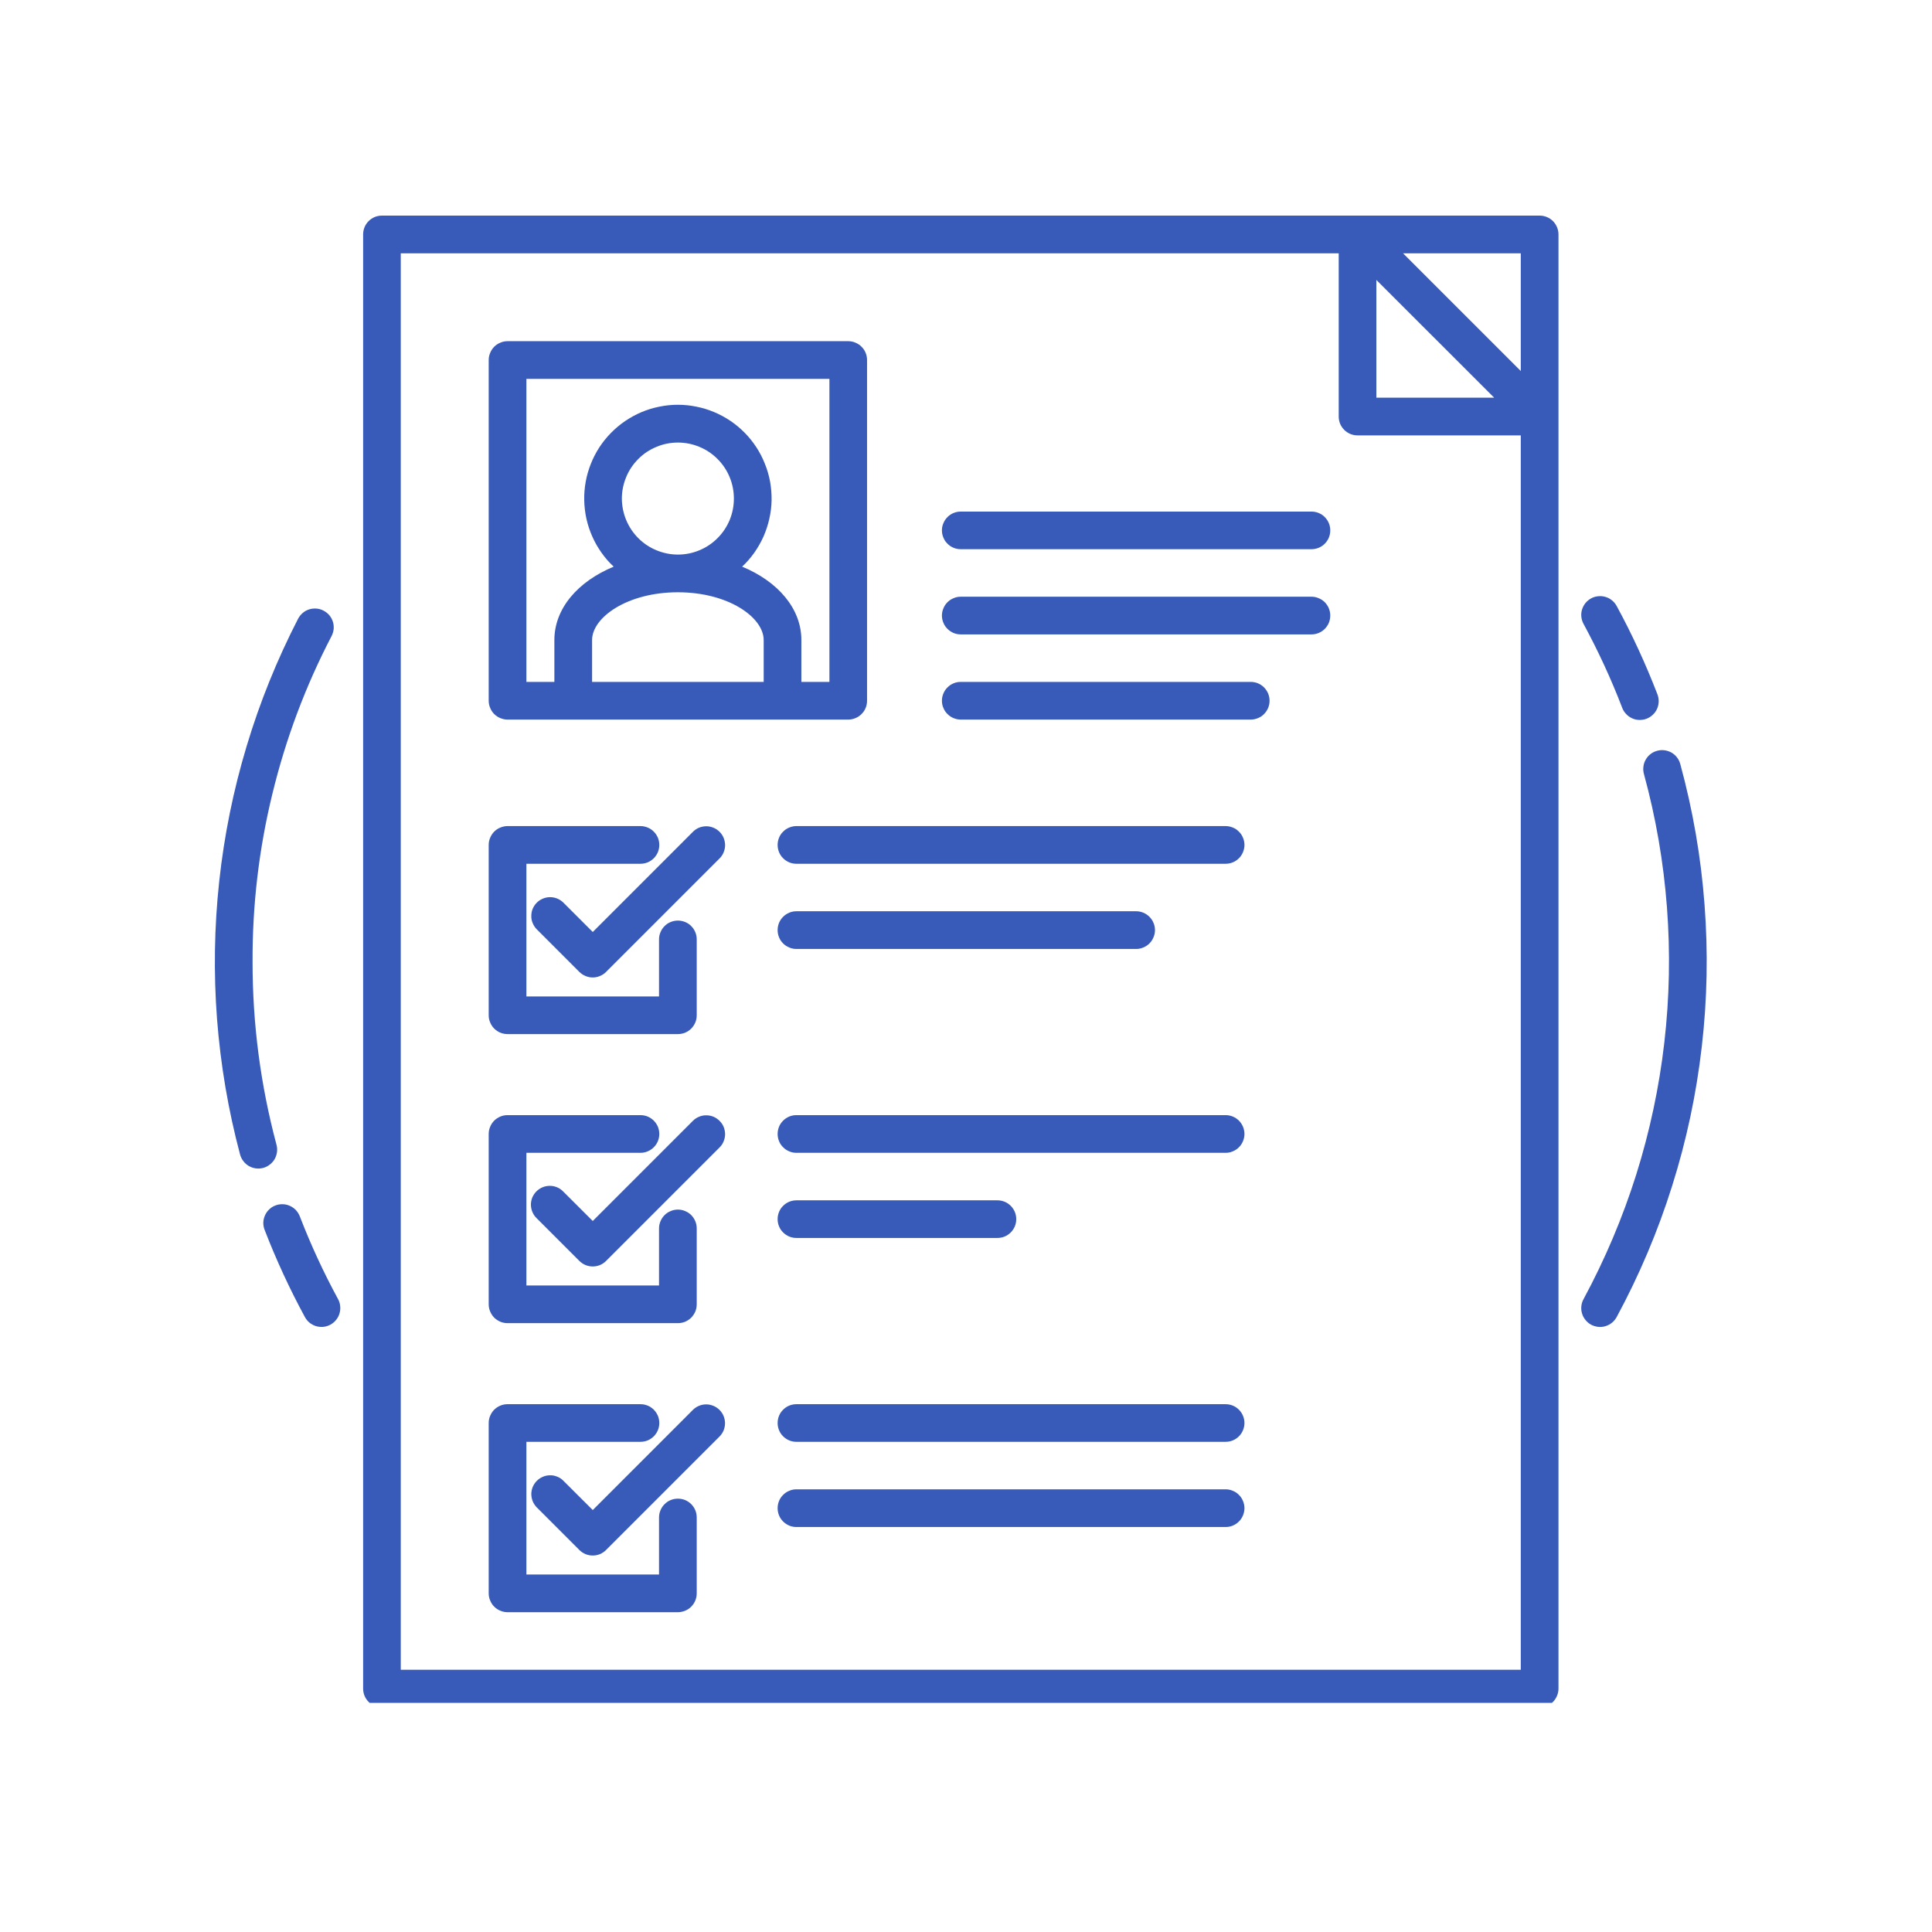 <svg xmlns="http://www.w3.org/2000/svg" xmlns:xlink="http://www.w3.org/1999/xlink" width="150" viewBox="0 0 112.5 112.5" height="150" preserveAspectRatio="xMidYMid meet"><defs><clipPath id="1c04c5278f"><path d="M 21 12.543 L 91 12.543 L 91 99.16 L 21 99.16 Z M 21 12.543 " clip-rule="nonzero"></path></clipPath></defs><path fill="#385bb9" d="M 16.102 66.664 C 15.168 63.168 14.703 59.609 14.707 55.988 C 14.695 52.691 15.078 49.438 15.859 46.234 C 16.637 43.027 17.785 39.961 19.309 37.035 C 19.375 36.906 19.414 36.77 19.43 36.625 C 19.441 36.48 19.426 36.336 19.383 36.199 C 19.336 36.059 19.27 35.934 19.176 35.824 C 19.082 35.715 18.969 35.625 18.84 35.559 C 18.711 35.488 18.574 35.449 18.43 35.438 C 18.285 35.426 18.141 35.441 18.004 35.484 C 17.863 35.527 17.738 35.598 17.629 35.691 C 17.516 35.785 17.43 35.898 17.359 36.027 C 16.133 38.41 15.129 40.887 14.359 43.457 C 13.586 46.027 13.055 48.645 12.766 51.312 C 12.477 53.98 12.434 56.652 12.637 59.328 C 12.844 62.004 13.289 64.637 13.98 67.23 C 14.02 67.371 14.082 67.5 14.172 67.613 C 14.258 67.73 14.367 67.824 14.492 67.898 C 14.617 67.969 14.754 68.016 14.898 68.035 C 15.043 68.055 15.184 68.043 15.324 68.008 C 15.465 67.969 15.594 67.906 15.707 67.816 C 15.824 67.73 15.918 67.621 15.992 67.496 C 16.062 67.371 16.109 67.234 16.129 67.09 C 16.148 66.945 16.137 66.805 16.102 66.664 Z M 16.102 66.664 " fill-opacity="1" fill-rule="nonzero"></path><path fill="#385bb9" d="M 17.461 70.836 C 17.41 70.699 17.332 70.578 17.234 70.469 C 17.133 70.363 17.016 70.277 16.883 70.219 C 16.75 70.156 16.609 70.125 16.461 70.121 C 16.312 70.117 16.172 70.141 16.035 70.195 C 15.898 70.246 15.777 70.324 15.672 70.426 C 15.566 70.527 15.484 70.645 15.426 70.781 C 15.367 70.914 15.336 71.055 15.332 71.203 C 15.332 71.348 15.359 71.492 15.414 71.629 C 16.086 73.367 16.867 75.055 17.754 76.691 C 17.824 76.82 17.914 76.93 18.027 77.023 C 18.141 77.113 18.27 77.18 18.406 77.223 C 18.547 77.262 18.688 77.273 18.832 77.262 C 18.98 77.246 19.113 77.203 19.242 77.133 C 19.371 77.062 19.48 76.973 19.57 76.859 C 19.664 76.746 19.73 76.621 19.77 76.48 C 19.812 76.34 19.824 76.199 19.809 76.055 C 19.797 75.91 19.754 75.773 19.684 75.645 C 18.84 74.09 18.098 72.488 17.461 70.836 Z M 17.461 70.836 " fill-opacity="1" fill-rule="nonzero"></path><path fill="#385bb9" d="M 97.844 44.496 C 97.809 44.355 97.742 44.227 97.656 44.109 C 97.566 43.992 97.457 43.898 97.332 43.824 C 97.203 43.754 97.066 43.707 96.922 43.688 C 96.777 43.668 96.633 43.68 96.492 43.719 C 96.352 43.758 96.223 43.82 96.109 43.91 C 95.992 44 95.898 44.109 95.828 44.238 C 95.754 44.363 95.711 44.5 95.695 44.648 C 95.676 44.793 95.688 44.934 95.727 45.074 C 96.422 47.617 96.867 50.203 97.066 52.832 C 97.266 55.461 97.215 58.082 96.914 60.699 C 96.613 63.316 96.066 65.883 95.277 68.398 C 94.484 70.91 93.461 73.328 92.211 75.645 C 92.141 75.773 92.098 75.91 92.082 76.055 C 92.066 76.199 92.078 76.344 92.121 76.48 C 92.16 76.621 92.227 76.746 92.32 76.859 C 92.41 76.973 92.52 77.066 92.648 77.137 C 92.777 77.203 92.914 77.246 93.059 77.262 C 93.203 77.277 93.344 77.266 93.484 77.223 C 93.625 77.18 93.75 77.113 93.863 77.023 C 93.977 76.93 94.066 76.82 94.137 76.695 C 95.457 74.25 96.535 71.707 97.367 69.059 C 98.203 66.414 98.777 63.711 99.094 60.953 C 99.414 58.195 99.465 55.434 99.254 52.664 C 99.047 49.898 98.574 47.176 97.844 44.496 Z M 97.844 44.496 " fill-opacity="1" fill-rule="nonzero"></path><path fill="#385bb9" d="M 94.453 41.195 C 94.504 41.336 94.578 41.461 94.68 41.566 C 94.777 41.676 94.895 41.762 95.031 41.824 C 95.164 41.887 95.305 41.918 95.453 41.922 C 95.602 41.926 95.742 41.902 95.879 41.852 C 96.02 41.797 96.141 41.719 96.246 41.617 C 96.355 41.516 96.438 41.398 96.496 41.262 C 96.555 41.125 96.582 40.984 96.586 40.836 C 96.586 40.688 96.559 40.547 96.504 40.41 C 95.824 38.652 95.039 36.941 94.137 35.285 C 94.066 35.156 93.977 35.047 93.863 34.957 C 93.75 34.863 93.625 34.797 93.484 34.758 C 93.344 34.715 93.203 34.703 93.059 34.719 C 92.914 34.734 92.777 34.773 92.648 34.844 C 92.523 34.914 92.414 35.004 92.32 35.117 C 92.23 35.23 92.164 35.359 92.121 35.496 C 92.078 35.637 92.066 35.777 92.082 35.922 C 92.098 36.07 92.141 36.203 92.211 36.332 C 93.062 37.906 93.812 39.527 94.453 41.195 Z M 94.453 41.195 " fill-opacity="1" fill-rule="nonzero"></path><g clip-path="url(#1c04c5278f)"><path fill="#385bb9" d="M 89.652 12.555 L 22.242 12.555 C 22.094 12.555 21.953 12.582 21.82 12.637 C 21.688 12.691 21.566 12.773 21.465 12.875 C 21.363 12.977 21.281 13.098 21.227 13.23 C 21.172 13.367 21.145 13.504 21.145 13.652 L 21.145 98.324 C 21.145 98.473 21.172 98.609 21.227 98.746 C 21.281 98.879 21.363 99 21.465 99.102 C 21.566 99.203 21.688 99.285 21.82 99.34 C 21.953 99.395 22.094 99.422 22.242 99.422 L 89.652 99.422 C 89.797 99.422 89.938 99.395 90.07 99.34 C 90.207 99.285 90.324 99.203 90.43 99.102 C 90.531 99 90.609 98.879 90.664 98.746 C 90.723 98.609 90.75 98.473 90.75 98.324 L 90.75 13.652 C 90.75 13.504 90.723 13.367 90.664 13.23 C 90.609 13.098 90.531 12.977 90.43 12.875 C 90.324 12.773 90.207 12.691 90.07 12.637 C 89.938 12.582 89.797 12.555 89.652 12.555 Z M 88.555 21.605 L 81.699 14.75 L 88.555 14.75 Z M 80.145 16.301 L 87.004 23.156 L 80.145 23.156 Z M 23.336 97.23 L 23.336 14.75 L 77.953 14.75 L 77.953 24.254 C 77.953 24.398 77.98 24.539 78.035 24.676 C 78.09 24.809 78.172 24.926 78.273 25.031 C 78.375 25.133 78.496 25.211 78.629 25.27 C 78.762 25.324 78.902 25.352 79.051 25.352 L 88.555 25.352 L 88.555 97.23 Z M 23.336 97.23 " fill-opacity="1" fill-rule="nonzero"></path></g><path fill="#385bb9" d="M 76.363 34.746 L 55.945 34.746 C 55.801 34.746 55.66 34.773 55.527 34.832 C 55.391 34.887 55.273 34.965 55.172 35.066 C 55.066 35.172 54.988 35.289 54.934 35.426 C 54.875 35.559 54.848 35.699 54.848 35.844 C 54.848 35.988 54.875 36.129 54.934 36.266 C 54.988 36.398 55.066 36.516 55.172 36.621 C 55.273 36.723 55.391 36.801 55.527 36.859 C 55.66 36.914 55.801 36.941 55.945 36.941 L 76.363 36.941 C 76.512 36.941 76.648 36.914 76.785 36.859 C 76.918 36.801 77.039 36.723 77.141 36.621 C 77.242 36.516 77.324 36.398 77.379 36.266 C 77.434 36.129 77.461 35.988 77.461 35.844 C 77.461 35.699 77.434 35.559 77.379 35.426 C 77.324 35.289 77.242 35.172 77.141 35.066 C 77.039 34.965 76.918 34.887 76.785 34.832 C 76.648 34.773 76.512 34.746 76.363 34.746 Z M 76.363 34.746 " fill-opacity="1" fill-rule="nonzero"></path><path fill="#385bb9" d="M 72.828 39.707 L 55.945 39.707 C 55.801 39.707 55.66 39.734 55.527 39.789 C 55.391 39.844 55.273 39.926 55.172 40.027 C 55.066 40.129 54.988 40.25 54.934 40.383 C 54.875 40.52 54.848 40.656 54.848 40.805 C 54.848 40.949 54.875 41.09 54.934 41.223 C 54.988 41.359 55.066 41.477 55.172 41.578 C 55.273 41.684 55.391 41.762 55.527 41.816 C 55.66 41.871 55.801 41.902 55.945 41.902 L 72.828 41.902 C 72.973 41.902 73.113 41.871 73.25 41.816 C 73.383 41.762 73.504 41.684 73.605 41.578 C 73.707 41.477 73.785 41.359 73.844 41.223 C 73.898 41.09 73.926 40.949 73.926 40.805 C 73.926 40.656 73.898 40.52 73.844 40.383 C 73.785 40.25 73.707 40.129 73.605 40.027 C 73.504 39.926 73.383 39.844 73.25 39.789 C 73.113 39.734 72.973 39.707 72.828 39.707 Z M 72.828 39.707 " fill-opacity="1" fill-rule="nonzero"></path><path fill="#385bb9" d="M 76.363 29.789 L 55.945 29.789 C 55.801 29.789 55.66 29.816 55.527 29.871 C 55.391 29.926 55.273 30.004 55.172 30.109 C 55.066 30.211 54.988 30.332 54.934 30.465 C 54.875 30.598 54.848 30.738 54.848 30.883 C 54.848 31.031 54.875 31.168 54.934 31.305 C 54.988 31.438 55.066 31.559 55.172 31.66 C 55.273 31.762 55.391 31.844 55.527 31.898 C 55.66 31.953 55.801 31.98 55.945 31.98 L 76.363 31.98 C 76.512 31.98 76.648 31.953 76.785 31.898 C 76.918 31.844 77.039 31.762 77.141 31.66 C 77.242 31.559 77.324 31.438 77.379 31.305 C 77.434 31.168 77.461 31.031 77.461 30.883 C 77.461 30.738 77.434 30.598 77.379 30.465 C 77.324 30.332 77.242 30.211 77.141 30.109 C 77.039 30.004 76.918 29.926 76.785 29.871 C 76.648 29.816 76.512 29.789 76.363 29.789 Z M 76.363 29.789 " fill-opacity="1" fill-rule="nonzero"></path><path fill="#385bb9" d="M 29.555 41.902 L 49.391 41.902 C 49.539 41.902 49.68 41.871 49.812 41.816 C 49.945 41.762 50.066 41.684 50.168 41.578 C 50.27 41.477 50.352 41.359 50.406 41.223 C 50.461 41.09 50.488 40.949 50.488 40.805 L 50.488 20.965 C 50.488 20.82 50.461 20.68 50.406 20.547 C 50.352 20.41 50.27 20.293 50.168 20.191 C 50.066 20.086 49.945 20.008 49.812 19.953 C 49.68 19.895 49.539 19.867 49.391 19.867 L 29.555 19.867 C 29.41 19.867 29.27 19.895 29.137 19.953 C 29 20.008 28.883 20.086 28.777 20.191 C 28.676 20.293 28.598 20.41 28.543 20.547 C 28.484 20.68 28.457 20.82 28.457 20.965 L 28.457 40.805 C 28.457 40.949 28.484 41.09 28.543 41.223 C 28.598 41.359 28.676 41.477 28.777 41.578 C 28.883 41.684 29 41.762 29.137 41.816 C 29.27 41.871 29.41 41.902 29.555 41.902 Z M 36.211 29.031 C 36.211 28.598 36.297 28.184 36.461 27.785 C 36.625 27.383 36.863 27.031 37.168 26.727 C 37.473 26.418 37.828 26.184 38.227 26.02 C 38.625 25.852 39.043 25.77 39.473 25.77 C 39.906 25.77 40.32 25.852 40.723 26.02 C 41.121 26.184 41.473 26.418 41.781 26.727 C 42.086 27.031 42.32 27.383 42.488 27.785 C 42.652 28.184 42.734 28.598 42.734 29.031 C 42.734 29.465 42.652 29.879 42.488 30.281 C 42.32 30.68 42.086 31.031 41.781 31.336 C 41.473 31.645 41.121 31.879 40.723 32.043 C 40.32 32.211 39.906 32.293 39.473 32.293 C 39.043 32.293 38.625 32.207 38.227 32.043 C 37.828 31.879 37.473 31.641 37.168 31.336 C 36.863 31.031 36.629 30.68 36.461 30.277 C 36.297 29.879 36.215 29.465 36.211 29.031 Z M 44.469 39.707 L 34.477 39.707 L 34.477 37.27 C 34.477 35.953 36.527 34.488 39.473 34.488 C 42.418 34.488 44.469 35.953 44.469 37.27 Z M 30.652 22.062 L 48.297 22.062 L 48.297 39.707 L 46.664 39.707 L 46.664 37.27 C 46.664 35.434 45.297 33.859 43.215 32.996 C 43.477 32.75 43.715 32.477 43.926 32.18 C 44.133 31.883 44.312 31.57 44.461 31.238 C 44.605 30.906 44.719 30.562 44.797 30.211 C 44.879 29.855 44.922 29.496 44.93 29.137 C 44.934 28.773 44.906 28.414 44.844 28.055 C 44.777 27.699 44.68 27.352 44.543 27.016 C 44.41 26.676 44.246 26.355 44.047 26.051 C 43.848 25.746 43.625 25.465 43.371 25.207 C 43.117 24.949 42.84 24.715 42.539 24.512 C 42.238 24.309 41.922 24.137 41.586 23.996 C 41.25 23.855 40.906 23.75 40.551 23.68 C 40.195 23.605 39.836 23.57 39.473 23.57 C 39.109 23.57 38.75 23.605 38.395 23.68 C 38.039 23.75 37.695 23.855 37.359 23.996 C 37.027 24.137 36.711 24.309 36.41 24.512 C 36.109 24.715 35.832 24.949 35.578 25.207 C 35.324 25.465 35.098 25.746 34.898 26.051 C 34.703 26.355 34.535 26.676 34.402 27.016 C 34.27 27.352 34.168 27.699 34.105 28.055 C 34.039 28.414 34.012 28.773 34.02 29.137 C 34.027 29.496 34.07 29.855 34.148 30.211 C 34.227 30.562 34.34 30.906 34.488 31.238 C 34.633 31.57 34.812 31.883 35.023 32.18 C 35.23 32.477 35.469 32.75 35.734 32.996 C 33.648 33.859 32.281 35.434 32.281 37.27 L 32.281 39.707 L 30.652 39.707 Z M 30.652 22.062 " fill-opacity="1" fill-rule="nonzero"></path><path fill="#385bb9" d="M 46.375 55.258 L 66.156 55.258 C 66.301 55.258 66.441 55.23 66.574 55.172 C 66.711 55.117 66.828 55.039 66.93 54.938 C 67.035 54.832 67.113 54.715 67.168 54.578 C 67.227 54.445 67.254 54.305 67.254 54.16 C 67.254 54.016 67.227 53.875 67.168 53.738 C 67.113 53.605 67.035 53.488 66.93 53.383 C 66.828 53.281 66.711 53.203 66.574 53.145 C 66.441 53.09 66.301 53.062 66.156 53.062 L 46.375 53.062 C 46.23 53.062 46.09 53.09 45.957 53.145 C 45.824 53.203 45.703 53.281 45.602 53.383 C 45.496 53.488 45.418 53.605 45.363 53.738 C 45.309 53.875 45.281 54.016 45.281 54.16 C 45.281 54.305 45.309 54.445 45.363 54.578 C 45.418 54.715 45.496 54.832 45.602 54.938 C 45.703 55.039 45.824 55.117 45.957 55.172 C 46.09 55.23 46.23 55.258 46.375 55.258 Z M 46.375 55.258 " fill-opacity="1" fill-rule="nonzero"></path><path fill="#385bb9" d="M 71.367 48.102 L 46.375 48.102 C 46.23 48.102 46.09 48.133 45.957 48.188 C 45.824 48.242 45.703 48.32 45.602 48.426 C 45.496 48.527 45.418 48.645 45.363 48.781 C 45.309 48.914 45.281 49.055 45.281 49.199 C 45.281 49.348 45.309 49.484 45.363 49.621 C 45.418 49.754 45.496 49.875 45.602 49.977 C 45.703 50.078 45.824 50.16 45.957 50.215 C 46.09 50.27 46.23 50.297 46.375 50.297 L 71.367 50.297 C 71.512 50.297 71.652 50.27 71.785 50.215 C 71.922 50.16 72.039 50.078 72.141 49.977 C 72.246 49.875 72.324 49.754 72.379 49.621 C 72.434 49.484 72.465 49.348 72.465 49.199 C 72.465 49.055 72.434 48.914 72.379 48.781 C 72.324 48.645 72.246 48.527 72.141 48.426 C 72.039 48.32 71.922 48.242 71.785 48.188 C 71.652 48.133 71.512 48.102 71.367 48.102 Z M 71.367 48.102 " fill-opacity="1" fill-rule="nonzero"></path><path fill="#385bb9" d="M 29.555 60.215 L 39.473 60.215 C 39.617 60.215 39.758 60.188 39.895 60.133 C 40.027 60.078 40.148 59.996 40.25 59.895 C 40.352 59.793 40.43 59.672 40.488 59.539 C 40.543 59.406 40.57 59.266 40.57 59.121 L 40.57 54.699 C 40.57 54.555 40.543 54.414 40.488 54.281 C 40.43 54.145 40.352 54.027 40.25 53.926 C 40.148 53.82 40.027 53.742 39.895 53.688 C 39.758 53.633 39.617 53.605 39.473 53.605 C 39.328 53.605 39.188 53.633 39.055 53.688 C 38.918 53.742 38.801 53.82 38.699 53.926 C 38.594 54.027 38.516 54.145 38.461 54.281 C 38.402 54.414 38.375 54.555 38.375 54.699 L 38.375 58.023 L 30.652 58.023 L 30.652 50.297 L 37.293 50.297 C 37.438 50.297 37.578 50.27 37.715 50.215 C 37.848 50.16 37.965 50.078 38.07 49.977 C 38.172 49.875 38.25 49.754 38.309 49.621 C 38.363 49.484 38.391 49.348 38.391 49.199 C 38.391 49.055 38.363 48.914 38.309 48.781 C 38.25 48.645 38.172 48.527 38.07 48.426 C 37.965 48.32 37.848 48.242 37.715 48.188 C 37.578 48.133 37.438 48.102 37.293 48.102 L 29.555 48.102 C 29.41 48.102 29.27 48.133 29.137 48.188 C 29 48.242 28.883 48.32 28.777 48.426 C 28.676 48.527 28.598 48.645 28.543 48.781 C 28.484 48.914 28.457 49.055 28.457 49.199 L 28.457 59.121 C 28.457 59.266 28.484 59.406 28.543 59.539 C 28.598 59.672 28.676 59.793 28.777 59.895 C 28.883 59.996 29 60.078 29.137 60.133 C 29.27 60.188 29.41 60.215 29.555 60.215 Z M 29.555 60.215 " fill-opacity="1" fill-rule="nonzero"></path><path fill="#385bb9" d="M 40.359 48.426 L 34.516 54.27 L 32.797 52.551 C 32.695 52.453 32.578 52.375 32.441 52.32 C 32.309 52.266 32.172 52.242 32.027 52.242 C 31.883 52.242 31.742 52.27 31.609 52.328 C 31.477 52.383 31.359 52.461 31.258 52.562 C 31.156 52.664 31.078 52.781 31.02 52.914 C 30.965 53.047 30.938 53.188 30.938 53.332 C 30.934 53.477 30.961 53.613 31.016 53.746 C 31.07 53.883 31.148 54 31.246 54.105 L 33.738 56.598 C 33.844 56.699 33.961 56.777 34.094 56.832 C 34.23 56.891 34.371 56.918 34.516 56.918 C 34.66 56.918 34.801 56.891 34.934 56.832 C 35.07 56.777 35.188 56.699 35.289 56.598 L 41.91 49.977 C 42.012 49.871 42.09 49.754 42.141 49.621 C 42.195 49.488 42.223 49.348 42.223 49.203 C 42.219 49.059 42.191 48.922 42.137 48.789 C 42.082 48.656 42.004 48.539 41.898 48.434 C 41.797 48.332 41.68 48.254 41.547 48.199 C 41.414 48.145 41.277 48.113 41.133 48.113 C 40.988 48.113 40.848 48.141 40.715 48.191 C 40.582 48.246 40.461 48.324 40.359 48.426 Z M 40.359 48.426 " fill-opacity="1" fill-rule="nonzero"></path><path fill="#385bb9" d="M 46.375 72.086 L 58.078 72.086 C 58.223 72.086 58.363 72.059 58.5 72.004 C 58.633 71.949 58.75 71.867 58.855 71.766 C 58.957 71.664 59.035 71.543 59.094 71.41 C 59.148 71.277 59.176 71.137 59.176 70.992 C 59.176 70.844 59.148 70.703 59.094 70.57 C 59.035 70.438 58.957 70.316 58.855 70.215 C 58.75 70.113 58.633 70.031 58.5 69.977 C 58.363 69.922 58.223 69.895 58.078 69.895 L 46.375 69.895 C 46.23 69.895 46.09 69.922 45.957 69.977 C 45.824 70.031 45.703 70.113 45.602 70.215 C 45.496 70.316 45.418 70.438 45.363 70.57 C 45.309 70.703 45.281 70.844 45.281 70.992 C 45.281 71.137 45.309 71.277 45.363 71.41 C 45.418 71.543 45.496 71.664 45.602 71.766 C 45.703 71.867 45.824 71.949 45.957 72.004 C 46.09 72.059 46.23 72.086 46.375 72.086 Z M 46.375 72.086 " fill-opacity="1" fill-rule="nonzero"></path><path fill="#385bb9" d="M 71.367 64.934 L 46.375 64.934 C 46.23 64.934 46.09 64.961 45.957 65.016 C 45.824 65.074 45.703 65.152 45.602 65.254 C 45.496 65.359 45.418 65.477 45.363 65.609 C 45.309 65.746 45.281 65.887 45.281 66.031 C 45.281 66.176 45.309 66.316 45.363 66.449 C 45.418 66.586 45.496 66.703 45.602 66.805 C 45.703 66.91 45.824 66.988 45.957 67.043 C 46.09 67.102 46.23 67.129 46.375 67.129 L 71.367 67.129 C 71.512 67.129 71.652 67.102 71.785 67.043 C 71.922 66.988 72.039 66.91 72.141 66.805 C 72.246 66.703 72.324 66.586 72.379 66.449 C 72.434 66.316 72.465 66.176 72.465 66.031 C 72.465 65.887 72.434 65.746 72.379 65.609 C 72.324 65.477 72.246 65.359 72.141 65.254 C 72.039 65.152 71.922 65.074 71.785 65.016 C 71.652 64.961 71.512 64.934 71.367 64.934 Z M 71.367 64.934 " fill-opacity="1" fill-rule="nonzero"></path><path fill="#385bb9" d="M 29.555 77.047 L 39.473 77.047 C 39.617 77.047 39.758 77.02 39.895 76.965 C 40.027 76.906 40.148 76.828 40.25 76.727 C 40.352 76.621 40.43 76.504 40.488 76.371 C 40.543 76.234 40.57 76.094 40.57 75.949 L 40.57 71.531 C 40.57 71.387 40.543 71.246 40.488 71.113 C 40.43 70.977 40.352 70.859 40.25 70.754 C 40.148 70.652 40.027 70.574 39.895 70.52 C 39.758 70.461 39.617 70.434 39.473 70.434 C 39.328 70.434 39.188 70.461 39.055 70.52 C 38.918 70.574 38.801 70.652 38.699 70.754 C 38.594 70.859 38.516 70.977 38.461 71.113 C 38.402 71.246 38.375 71.387 38.375 71.531 L 38.375 74.852 L 30.652 74.852 L 30.652 67.129 L 37.293 67.129 C 37.438 67.129 37.578 67.102 37.715 67.043 C 37.848 66.988 37.965 66.91 38.07 66.805 C 38.172 66.703 38.25 66.586 38.309 66.449 C 38.363 66.316 38.391 66.176 38.391 66.031 C 38.391 65.887 38.363 65.746 38.309 65.609 C 38.25 65.477 38.172 65.359 38.07 65.254 C 37.965 65.152 37.848 65.074 37.715 65.016 C 37.578 64.961 37.438 64.934 37.293 64.934 L 29.555 64.934 C 29.41 64.934 29.27 64.961 29.137 65.016 C 29 65.074 28.883 65.152 28.777 65.254 C 28.676 65.359 28.598 65.477 28.543 65.609 C 28.484 65.746 28.457 65.887 28.457 66.031 L 28.457 75.949 C 28.457 76.094 28.484 76.234 28.543 76.371 C 28.598 76.504 28.676 76.621 28.777 76.727 C 28.883 76.828 29 76.906 29.137 76.965 C 29.27 77.02 29.41 77.047 29.555 77.047 Z M 29.555 77.047 " fill-opacity="1" fill-rule="nonzero"></path><path fill="#385bb9" d="M 40.359 65.254 L 34.516 71.098 L 32.797 69.383 C 32.695 69.277 32.578 69.195 32.441 69.137 C 32.309 69.082 32.168 69.051 32.02 69.051 C 31.871 69.051 31.73 69.078 31.598 69.133 C 31.461 69.188 31.34 69.27 31.238 69.371 C 31.133 69.477 31.055 69.594 30.996 69.73 C 30.941 69.867 30.914 70.008 30.914 70.156 C 30.918 70.301 30.945 70.441 31.004 70.578 C 31.062 70.715 31.141 70.832 31.246 70.934 L 33.738 73.426 C 33.844 73.527 33.961 73.609 34.094 73.664 C 34.23 73.719 34.371 73.746 34.516 73.746 C 34.66 73.746 34.801 73.719 34.934 73.664 C 35.07 73.609 35.188 73.527 35.289 73.426 L 41.91 66.805 C 42.012 66.703 42.09 66.586 42.141 66.449 C 42.195 66.316 42.223 66.18 42.223 66.035 C 42.219 65.891 42.191 65.75 42.137 65.617 C 42.082 65.484 42 65.367 41.898 65.266 C 41.797 65.164 41.68 65.086 41.547 65.027 C 41.414 64.973 41.277 64.945 41.133 64.945 C 40.988 64.941 40.848 64.969 40.715 65.023 C 40.582 65.078 40.461 65.152 40.359 65.254 Z M 40.359 65.254 " fill-opacity="1" fill-rule="nonzero"></path><path fill="#385bb9" d="M 71.367 86.723 L 46.375 86.723 C 46.23 86.723 46.09 86.75 45.957 86.809 C 45.824 86.863 45.703 86.941 45.602 87.047 C 45.496 87.148 45.418 87.266 45.363 87.402 C 45.309 87.535 45.281 87.676 45.281 87.82 C 45.281 87.965 45.309 88.105 45.363 88.242 C 45.418 88.375 45.496 88.492 45.602 88.598 C 45.703 88.699 45.824 88.777 45.957 88.836 C 46.09 88.891 46.23 88.918 46.375 88.918 L 71.367 88.918 C 71.512 88.918 71.652 88.891 71.785 88.836 C 71.922 88.777 72.039 88.699 72.141 88.598 C 72.246 88.492 72.324 88.375 72.379 88.242 C 72.434 88.105 72.465 87.965 72.465 87.82 C 72.465 87.676 72.434 87.535 72.379 87.402 C 72.324 87.266 72.246 87.148 72.141 87.047 C 72.039 86.941 71.922 86.863 71.785 86.809 C 71.652 86.75 71.512 86.723 71.367 86.723 Z M 71.367 86.723 " fill-opacity="1" fill-rule="nonzero"></path><path fill="#385bb9" d="M 71.367 81.766 L 46.375 81.766 C 46.23 81.766 46.09 81.793 45.957 81.848 C 45.824 81.902 45.703 81.984 45.602 82.086 C 45.496 82.188 45.418 82.309 45.363 82.441 C 45.309 82.574 45.281 82.715 45.281 82.863 C 45.281 83.008 45.309 83.148 45.363 83.281 C 45.418 83.414 45.496 83.535 45.602 83.637 C 45.703 83.738 45.824 83.82 45.957 83.875 C 46.09 83.93 46.23 83.957 46.375 83.957 L 71.367 83.957 C 71.512 83.957 71.652 83.93 71.785 83.875 C 71.922 83.82 72.039 83.738 72.141 83.637 C 72.246 83.535 72.324 83.414 72.379 83.281 C 72.434 83.148 72.465 83.008 72.465 82.863 C 72.465 82.715 72.434 82.574 72.379 82.441 C 72.324 82.309 72.246 82.188 72.141 82.086 C 72.039 81.984 71.922 81.902 71.785 81.848 C 71.652 81.793 71.512 81.766 71.367 81.766 Z M 71.367 81.766 " fill-opacity="1" fill-rule="nonzero"></path><path fill="#385bb9" d="M 39.473 87.266 C 39.328 87.266 39.188 87.293 39.055 87.348 C 38.918 87.402 38.801 87.484 38.699 87.586 C 38.594 87.688 38.516 87.809 38.461 87.941 C 38.402 88.078 38.375 88.215 38.375 88.363 L 38.375 91.684 L 30.652 91.684 L 30.652 83.957 L 37.293 83.957 C 37.438 83.957 37.578 83.93 37.715 83.875 C 37.848 83.82 37.965 83.738 38.07 83.637 C 38.172 83.535 38.25 83.414 38.309 83.281 C 38.363 83.148 38.391 83.008 38.391 82.863 C 38.391 82.715 38.363 82.574 38.309 82.441 C 38.25 82.309 38.172 82.188 38.07 82.086 C 37.965 81.984 37.848 81.902 37.715 81.848 C 37.578 81.793 37.438 81.766 37.293 81.766 L 29.555 81.766 C 29.41 81.766 29.27 81.793 29.137 81.848 C 29 81.902 28.883 81.984 28.777 82.086 C 28.676 82.188 28.598 82.309 28.543 82.441 C 28.484 82.574 28.457 82.715 28.457 82.863 L 28.457 92.781 C 28.457 92.926 28.484 93.066 28.543 93.199 C 28.598 93.336 28.676 93.453 28.777 93.555 C 28.883 93.66 29 93.738 29.137 93.793 C 29.27 93.848 29.41 93.879 29.555 93.879 L 39.473 93.879 C 39.617 93.879 39.758 93.848 39.895 93.793 C 40.027 93.738 40.148 93.66 40.25 93.555 C 40.352 93.453 40.43 93.336 40.488 93.199 C 40.543 93.066 40.57 92.926 40.57 92.781 L 40.57 88.363 C 40.57 88.215 40.543 88.078 40.488 87.941 C 40.43 87.809 40.352 87.688 40.25 87.586 C 40.148 87.484 40.027 87.402 39.895 87.348 C 39.758 87.293 39.617 87.266 39.473 87.266 Z M 39.473 87.266 " fill-opacity="1" fill-rule="nonzero"></path><path fill="#385bb9" d="M 40.359 82.086 L 34.516 87.93 L 32.797 86.215 C 32.695 86.113 32.578 86.035 32.441 85.984 C 32.309 85.93 32.172 85.902 32.027 85.906 C 31.883 85.906 31.746 85.934 31.613 85.992 C 31.48 86.047 31.363 86.125 31.262 86.227 C 31.16 86.328 31.082 86.445 31.023 86.578 C 30.969 86.711 30.941 86.848 30.938 86.992 C 30.938 87.137 30.965 87.273 31.016 87.41 C 31.07 87.543 31.148 87.66 31.246 87.766 L 33.738 90.258 C 33.84 90.359 33.961 90.438 34.094 90.496 C 34.23 90.551 34.367 90.578 34.516 90.578 C 34.66 90.578 34.801 90.551 34.934 90.496 C 35.07 90.438 35.188 90.359 35.289 90.258 L 41.91 83.637 C 42.008 83.535 42.086 83.414 42.141 83.281 C 42.191 83.148 42.219 83.008 42.219 82.867 C 42.215 82.723 42.188 82.582 42.133 82.449 C 42.078 82.316 41.996 82.199 41.895 82.098 C 41.793 81.996 41.676 81.918 41.543 81.863 C 41.41 81.809 41.273 81.777 41.129 81.777 C 40.984 81.777 40.848 81.801 40.715 81.855 C 40.582 81.91 40.461 81.984 40.359 82.086 Z M 40.359 82.086 " fill-opacity="1" fill-rule="nonzero"></path></svg>